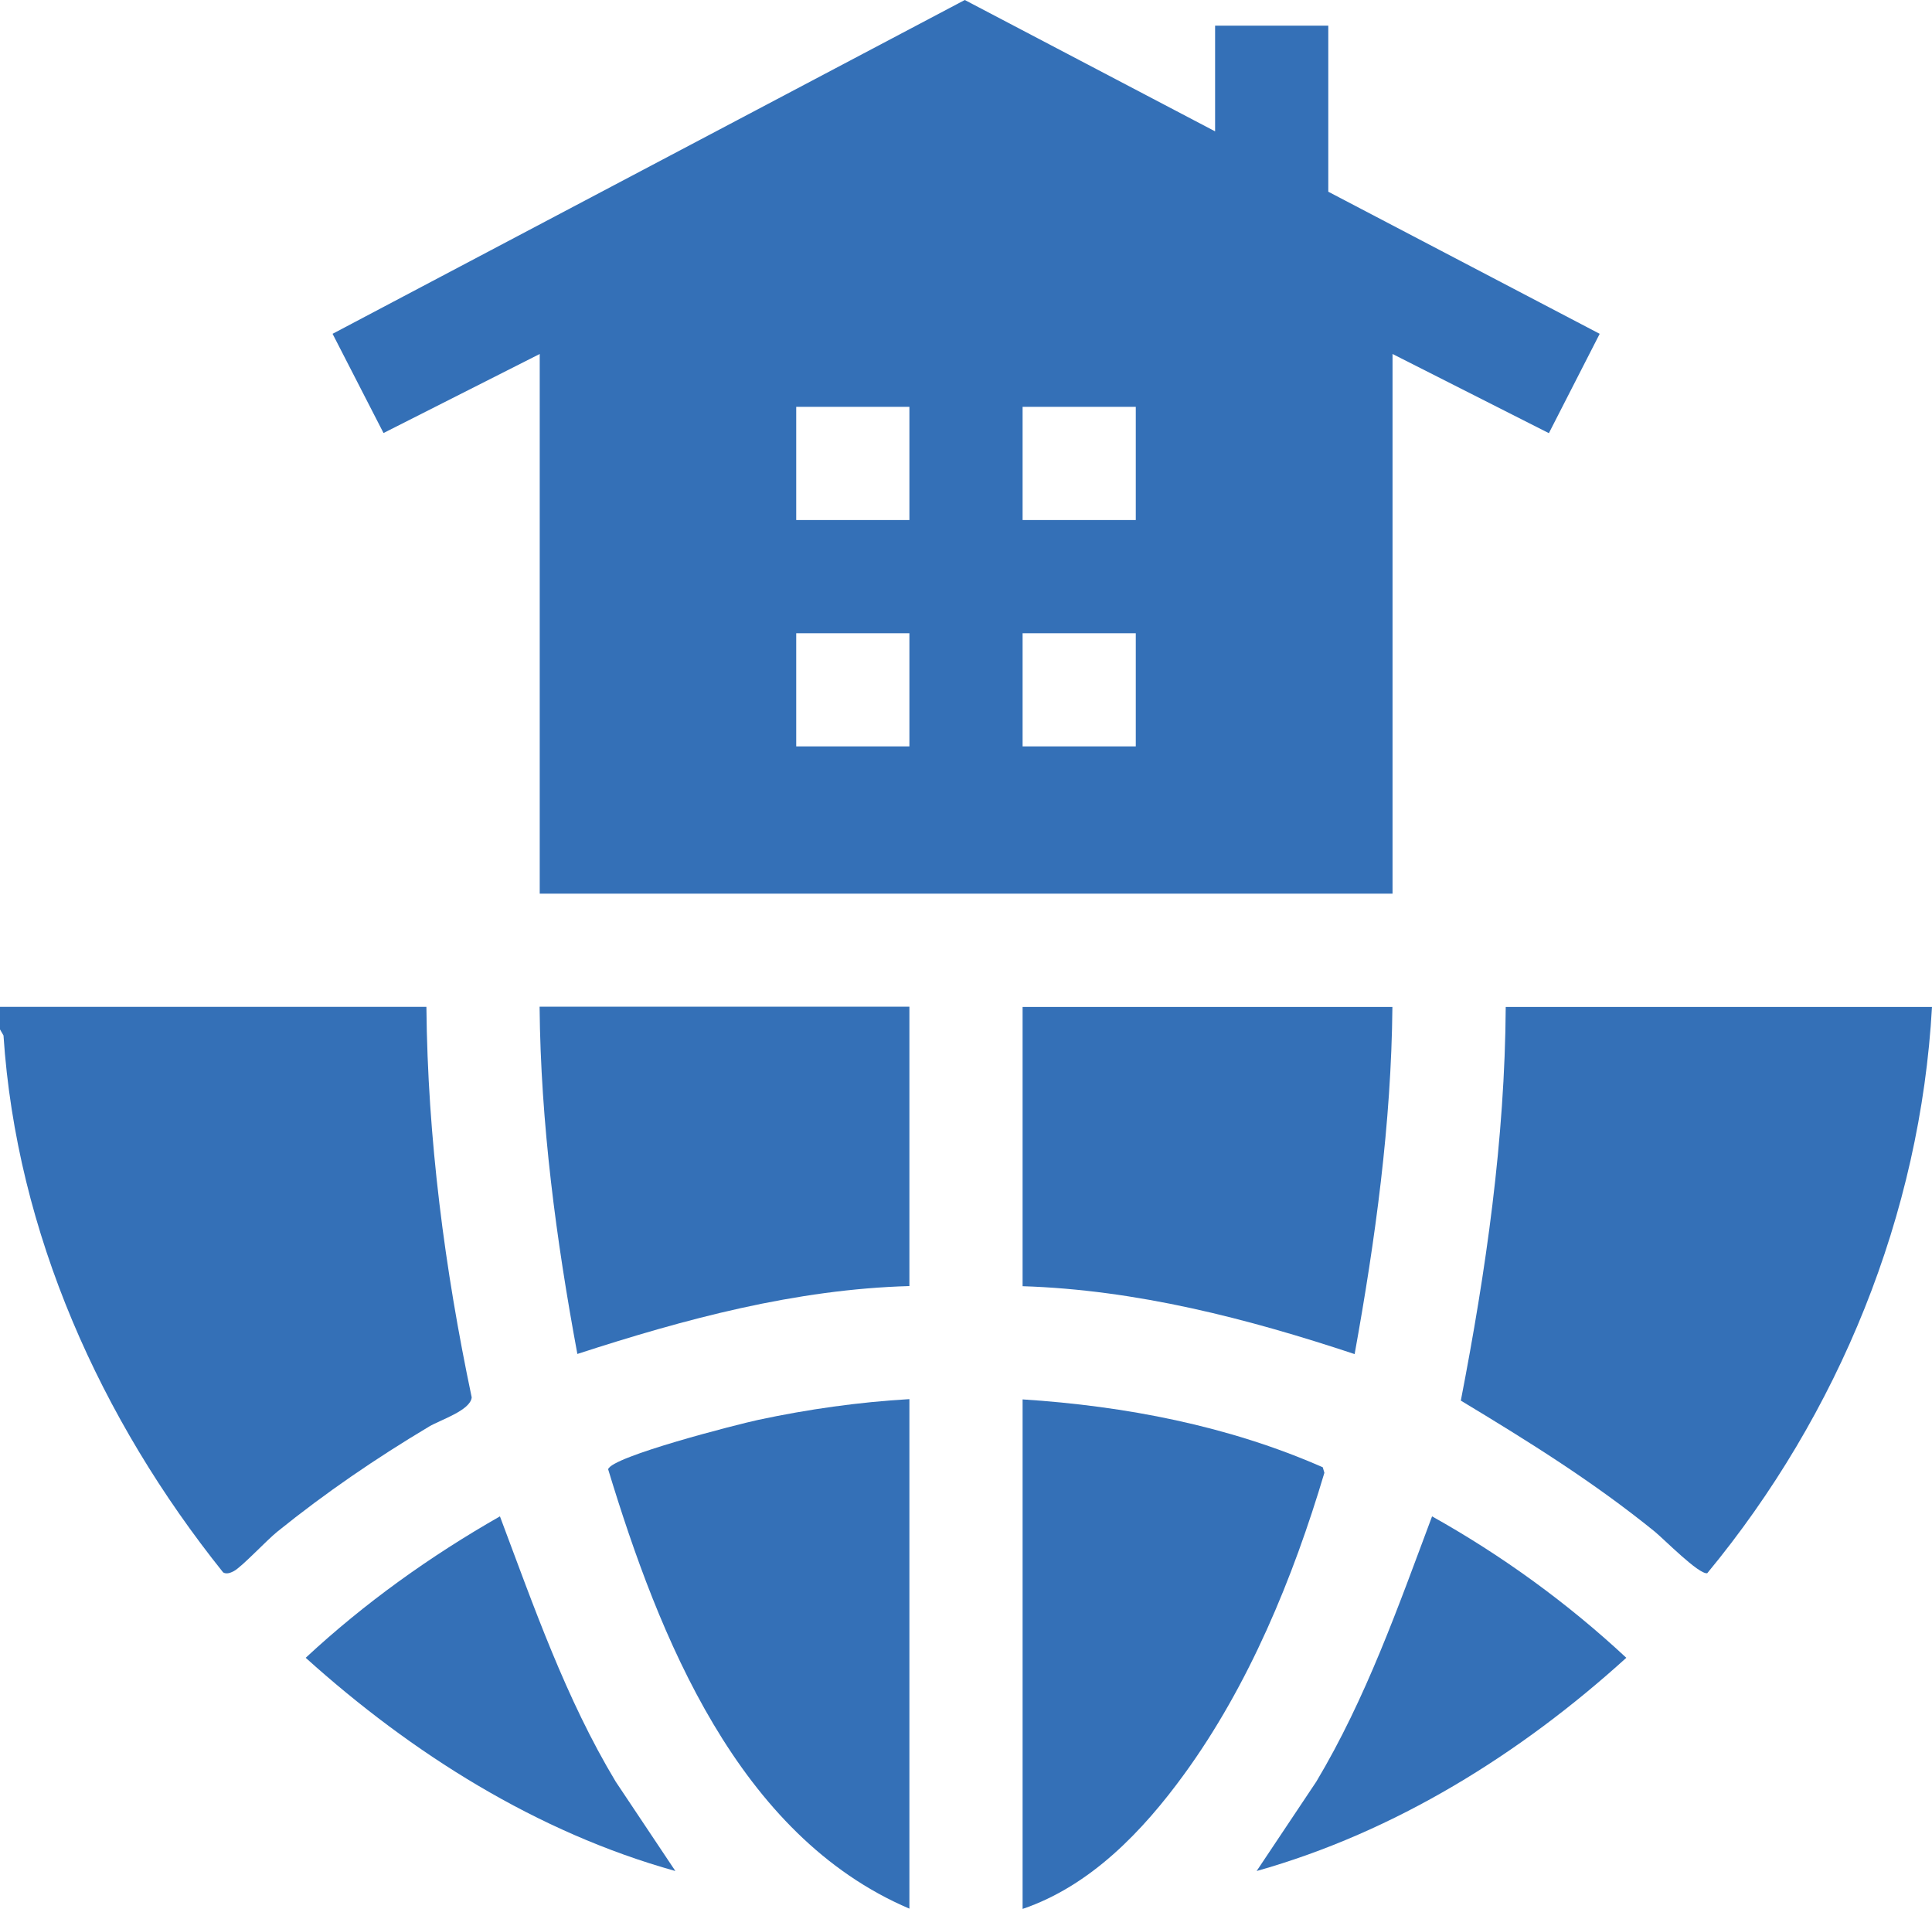 <?xml version="1.0" encoding="UTF-8"?>
<svg id="Layer_1" data-name="Layer 1" xmlns="http://www.w3.org/2000/svg" viewBox="0 0 143.72 141.98">
  <defs>
    <style>
      .cls-1 {
        fill: #3470b7;
      }
    </style>
  </defs>
  <path class="cls-1" d="M0,74.89h31.72c.09,9.77,1.36,19.51,3.37,29.05-.09.97-2.35,1.68-3.17,2.17-3.95,2.36-7.7,4.92-11.28,7.81-.79.63-2.63,2.61-3.24,2.94-.24.13-.55.25-.8.1C7.5,105.6,1.23,91.71.26,77.02l-.26-.45v-1.68Z"/>
  <path class="cls-1" d="M90.39,9.77V1.91h8.42v12.35l20.19,10.57-3.78,7.39-11.63-5.89v40.14h-63.44V26.33l-11.62,5.88-3.79-7.38L71.77,0l18.62,9.77ZM67.65,30.26h-8.42v8.42h8.42v-8.42ZM84.49,30.26h-8.42v8.42h8.42v-8.42ZM67.65,47.1h-8.42v8.42h8.42v-8.42ZM84.49,47.1h-8.42v8.42h8.42v-8.42Z"/>
  <path class="cls-1" d="M143.72,74.89c-.86,15.45-6.93,30.29-16.72,42.13-.63.1-3.19-2.51-3.91-3.1-4.59-3.72-9.38-6.7-14.42-9.74,1.87-9.65,3.28-19.43,3.34-29.28h31.72Z"/>
  <path class="cls-1" d="M67.65,74.89v20.77c-8.49.24-16.7,2.45-24.7,5.05-1.58-8.51-2.73-17.15-2.81-25.83h27.51Z"/>
  <path class="cls-1" d="M103.58,74.89c-.08,8.67-1.27,17.31-2.81,25.83-7.99-2.65-16.22-4.78-24.7-5.05v-20.77h27.51Z"/>
  <path class="cls-1" d="M76.07,141.98v-37.89c7.63.49,15.34,1.97,22.33,5.05l.12.41c-2.33,7.83-5.61,15.8-10.43,22.42-3.07,4.22-6.96,8.3-12.02,10.02Z"/>
  <path class="cls-1" d="M67.65,104.08v37.89c-12.76-5.44-18.63-20.24-22.41-32.68.22-.94,9.67-3.36,11.18-3.68,3.7-.79,7.45-1.32,11.23-1.54Z"/>
  <path class="cls-1" d="M93.48,139.17l4.44-6.65c3.7-6.19,6.09-13,8.61-19.73,5.22,2.92,10.08,6.45,14.45,10.52-7.88,7.15-17.2,12.96-27.5,15.86Z"/>
  <path class="cls-1" d="M50.24,139.17c-10.3-2.87-19.61-8.75-27.5-15.86,4.38-4.07,9.26-7.56,14.45-10.52,2.53,6.73,4.89,13.54,8.61,19.73l4.44,6.65Z"/>
</svg>